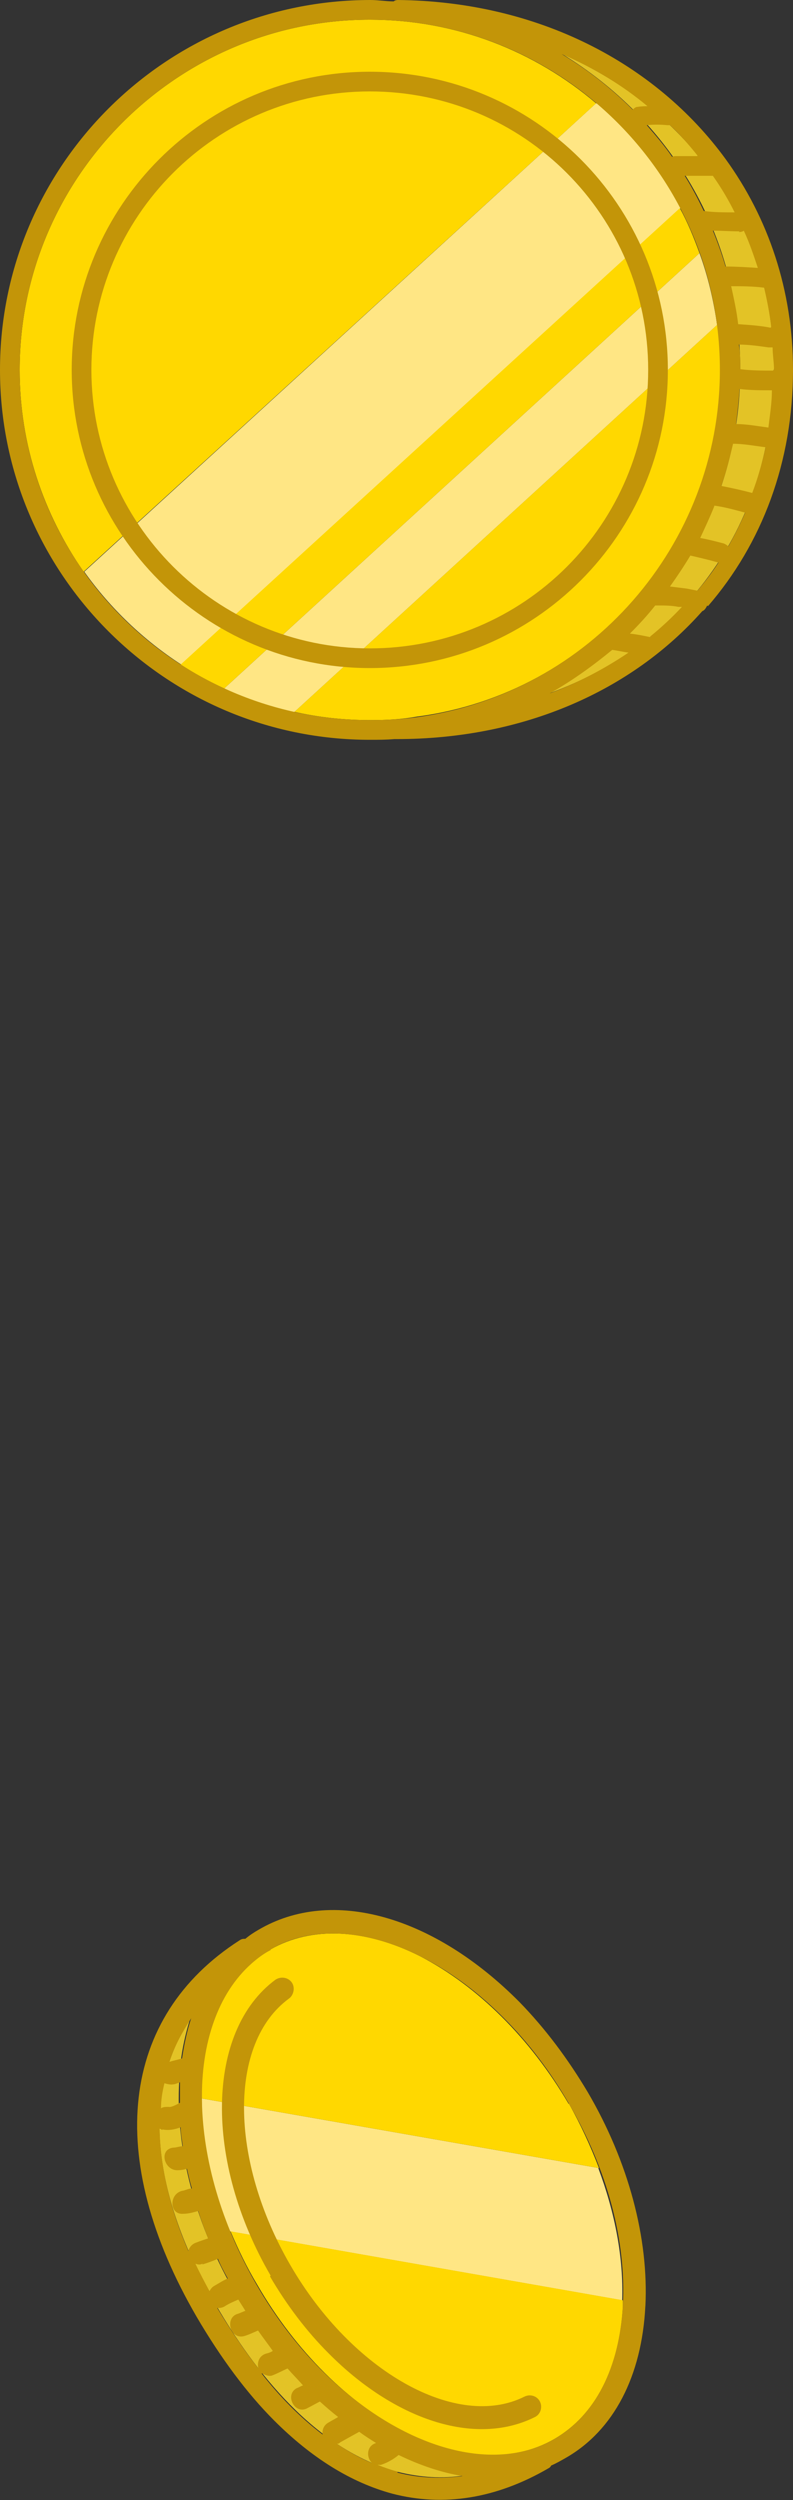 <?xml version="1.0" encoding="UTF-8"?>
<svg id="_レイヤー_2" data-name="レイヤー 2" xmlns="http://www.w3.org/2000/svg" viewBox="0 0 11.28 35.55">
  <rect x="0" y="0" width="11.28" height="35.55" fill="#333333" stroke="none"/>
  <defs>
    <style>
      .cls-1 {
        fill: #c39508;
      }

      .cls-2 {
        fill: #fff;
        opacity: .72;
      }

      .cls-3 {
        fill: #e3c326;
      }

      .cls-4 {
        fill: #ffe684;
      }

      .cls-5 {
        fill: #ffd800;
      }
    </style>
  </defs>
  <g id="_レイヤー_1-2" data-name="レイヤー 1">
    <g>
      <g>
        <path class="cls-5" d="M5.26.28C2.52.28.28,2.52.28,5.26c0,1.07.34,2.05.91,2.87L8.48,1.47c-.87-.74-1.99-1.19-3.22-1.19Z"/>
        <path class="cls-2" d="M8.48,1.47L1.2,8.13c.37.52.84.97,1.38,1.32l7.1-6.49c-.3-.57-.7-1.08-1.19-1.49Z"/>
        <path class="cls-4" d="M8.48,1.47L1.2,8.13c.37.52.84.97,1.38,1.32l7.1-6.49c-.3-.57-.7-1.08-1.19-1.49Z"/>
      </g>
      <g>
        <path class="cls-5" d="M9.67,2.96l-7.1,6.49c.2.13.4.24.62.34l6.76-6.19c-.08-.22-.17-.44-.28-.64Z"/>
        <path class="cls-5" d="M4.18,10.12c.35.08.71.12,1.09.12.22,0,.44-.01.66-.05,2.46-.32,4.32-2.45,4.32-4.94,0-.22-.02-.43-.04-.64l-6.02,5.51Z"/>
        <path class="cls-4" d="M9.95,3.6l-6.76,6.19c.31.15.65.26.99.34l6.02-5.51c-.05-.35-.13-.69-.25-1.02Z"/>
      </g>
      <g>
        <path class="cls-3" d="M11,5.26c0,2.19-1.24,3.89-3.19,4.6,1.63-.91,2.72-2.65,2.72-4.6s-1.02-3.57-2.53-4.49c1.81.79,3.01,2.46,3.01,4.49Z"/>
        <g>
          <path class="cls-1" d="M9.5,5.26c0-2.34-1.9-4.24-4.24-4.24S1.02,2.93,1.02,5.26s1.9,4.24,4.24,4.24,4.24-1.9,4.24-4.24ZM5.26,9.22c-2.18,0-3.96-1.78-3.96-3.96s1.77-3.96,3.96-3.96,3.96,1.77,3.96,3.96-1.77,3.96-3.96,3.96Z"/>
          <path class="cls-1" d="M10.07,8.62c.77-.89,1.21-2.05,1.21-3.36,0-1.13-.35-2.16-.96-3,0,0,0,0,0,0C9.32.89,7.64.02,5.66,0h0s-.04,0-.06.02c-.11,0-.22-.02-.33-.02C2.36,0,0,2.36,0,5.26s2.36,5.26,5.26,5.26c.12,0,.23,0,.35-.01.01,0,.02,0,.03,0h0c1.81,0,3.35-.69,4.35-1.82.03-.01.05-.04.07-.08ZM9.77,8.37c-.08-.01-.16-.02-.24-.03.1-.14.2-.29.29-.44.13.03.26.06.4.1-.09.14-.19.27-.3.4-.05-.01-.1-.02-.15-.03ZM10.45,3.02c-.15,0-.3,0-.44-.02-.08-.17-.17-.34-.27-.5.13,0,.27,0,.4,0,.12.17.22.34.31.52ZM10.51,3.3s.05,0,.07-.02c.08.17.14.35.2.53-.15-.01-.31-.02-.46-.02-.05-.17-.11-.34-.18-.51.12,0,.25.01.38.01ZM10.96,4.66c-.15-.03-.31-.04-.46-.05,0,0,0,0,0,0-.02-.18-.06-.36-.1-.54.15,0,.3,0,.46.02,0,0,0,0,.01,0,.04.18.08.37.1.56ZM10.51,5.53c.16.02.31.02.47.02,0,.18-.03.36-.05.53-.15-.02-.31-.05-.46-.05.02-.16.04-.33.05-.5ZM11,5.26s0,0,0,.01c-.16,0-.31,0-.47-.02,0-.12,0-.24-.02-.35.14,0,.28.02.42.04.02,0,.04,0,.06,0,0,.11.02.21.02.32ZM10.42,6.31c.16,0,.31.03.47.05-.05.23-.11.44-.19.65,0,0,0,0,0,0-.15-.04-.29-.07-.44-.1.07-.2.12-.4.17-.61ZM10.16,7.19c.15.02.29.06.44.1-.07.16-.15.32-.24.48-.02-.02-.04-.03-.06-.04-.11-.03-.23-.06-.34-.08.07-.15.14-.3.2-.45ZM9.92,2.22c-.1,0-.2,0-.3,0-.02,0-.04,0-.06.01-.11-.16-.23-.3-.36-.45.09-.01.19-.01.29,0,.01,0,.03,0,.04,0,.14.13.27.28.39.43ZM9.21,1.51s-.09,0-.14.01c-.03,0-.05.02-.07.04-.3-.3-.64-.57-1.01-.79.45.19.86.44,1.22.74ZM.28,5.26C.28,2.52,2.52.28,5.26.28s4.98,2.23,4.98,4.98c0,2.49-1.86,4.61-4.32,4.94-.22.03-.44.04-.66.04C2.52,10.24.28,8.01.28,5.26ZM8.7,9.24c.08.01.16.03.24.04-.34.23-.72.43-1.12.58.32-.18.61-.39.89-.62ZM9.25,9.06c-.1-.02-.19-.04-.29-.05.13-.13.25-.26.36-.4.01,0,.03,0,.04,0,.1,0,.19,0,.29.02.01,0,.03,0,.05,0-.14.15-.29.29-.45.42Z"/>
        </g>
      </g>
      <g>
        <g>
          <path class="cls-4" d="M8.52,30.83l-5.65-.99c0,.61.14,1.25.4,1.89l5.58.98c.02-.6-.1-1.24-.34-1.88Z"/>
          <path class="cls-5" d="M8.86,32.71l-5.58-.98c.11.26.23.51.38.76,1.11,1.92,3.01,2.9,4.23,2.19.58-.34.92-1,.97-1.88,0-.03,0-.06,0-.09Z"/>
          <path class="cls-5" d="M8.09,29.92c-.55-.94-1.3-1.68-2.11-2.1-.79-.4-1.55-.43-2.13-.1-.09.05-.18.12-.27.19-.41.36-.66.96-.71,1.69,0,.08,0,.16,0,.24l5.65.99c-.12-.31-.26-.62-.43-.92Z"/>
        </g>
        <g>
          <path class="cls-3" d="M6.61,35.2c-.32.05-.63.03-.95-.05-1.18-.31-2.05-1.45-2.58-2.36-.94-1.62-1.06-3.04-.38-4.07-.08.26-.14.55-.15.86-.06.98.23,2.07.82,3.07.83,1.43,2.09,2.37,3.24,2.54Z"/>
          <g>
            <path class="cls-1" d="M9.18,32.8c.05-.97-.24-2.06-.82-3.05-.28-.47-.6-.9-.97-1.28-1.22-1.23-2.67-1.64-3.71-1.03-.07.04-.13.08-.19.13-.03,0-.05,0-.08.02-1.7,1.09-1.93,3.09-.61,5.36.34.58.71,1.08,1.1,1.47.53.53,1.09.88,1.68,1.04.73.19,1.48.07,2.22-.36.02-.01.03-.02.04-.04.07-.03.14-.07.21-.11.68-.39,1.08-1.16,1.13-2.16ZM3.85,27.72c.89-.52,2.23-.12,3.32.98.35.35.66.76.92,1.21.55.94.82,1.96.77,2.87-.05.89-.39,1.56-.97,1.9-.89.52-2.22.12-3.32-.98-.35-.35-.66-.76-.92-1.21-1.01-1.74-1.04-3.71-.07-4.57.08-.07.17-.14.27-.19ZM5.28,35.02c-.17-.07-.34-.17-.49-.27.02,0,.03,0,.05-.02.09-.05.18-.1.27-.15.08.06.16.11.24.16,0,0,0,0,0,0-.14.04-.14.21-.06.28ZM3.7,33.71c-.24-.3-.44-.61-.61-.89.03,0,.06,0,.1-.02.06-.04.13-.07.2-.1.03.05.07.11.1.16-.03.01-.07.03-.1.04-.2.05-.12.37.08.32.07-.02.13-.05.2-.08.07.1.14.19.21.29-.03.02-.06.03-.1.04-.12.04-.13.17-.09.25ZM2.31,30.28c.09.02.18,0,.26-.03,0,.09.02.18.03.27-.05,0-.09.02-.14.02-.21.03-.12.34.08.32.04,0,.08-.01.12-.02.02.09.04.18.07.28-.04,0-.08.02-.12.03-.21.03-.21.35,0,.33.07,0,.14-.02.21-.04.04.13.09.26.14.39-.06.02-.12.04-.17.06-.06.02-.1.07-.11.12-.27-.62-.4-1.21-.41-1.74.01,0,.02.01.04.02ZM2.88,32.2c.07-.02.15-.05.22-.08.04.1.09.19.14.28-.07.03-.13.07-.2.11-.03.02-.05.05-.06.07-.07-.13-.14-.26-.2-.39.03.01.06.02.1,0ZM2.72,28.7c-.06.18-.1.37-.13.57-.06.02-.12.03-.18.05.07-.22.18-.42.31-.62ZM2.33,29.62s.08.03.13.02c.03,0,.07-.02.1-.03,0,.09,0,.19,0,.29-.05.03-.13.07-.16.06-.04,0-.08,0-.11.02,0-.12.02-.24.05-.36ZM3.73,33.75s.08.05.14.03c.08-.03.15-.07.22-.1.07.08.15.16.22.24-.03.01-.06.03-.09.04-.18.1-.02.39.16.28.06-.03.11-.06.17-.09.09.08.17.15.26.22-.05.03-.09.05-.14.08-.07.04-.09.11-.08.17-.33-.25-.62-.55-.87-.87ZM5.66,35.15c-.1-.03-.19-.06-.29-.1.02,0,.03,0,.05,0,.09-.03.18-.08.25-.14.31.15.61.25.91.3-.31.04-.62.03-.93-.05Z"/>
            <path class="cls-1" d="M3.84,32.37c.24.41.52.78.83,1.09.93.94,2.08,1.34,2.94.91.08-.04.11-.14.07-.22-.04-.08-.14-.11-.22-.07-.96.48-2.45-.35-3.33-1.87-.87-1.5-.88-3.16-.02-3.79.07-.05.09-.16.04-.23-.05-.07-.15-.09-.23-.04-.99.73-1.02,2.58-.07,4.21Z"/>
          </g>
        </g>
      </g>
    </g>
  </g>
</svg>